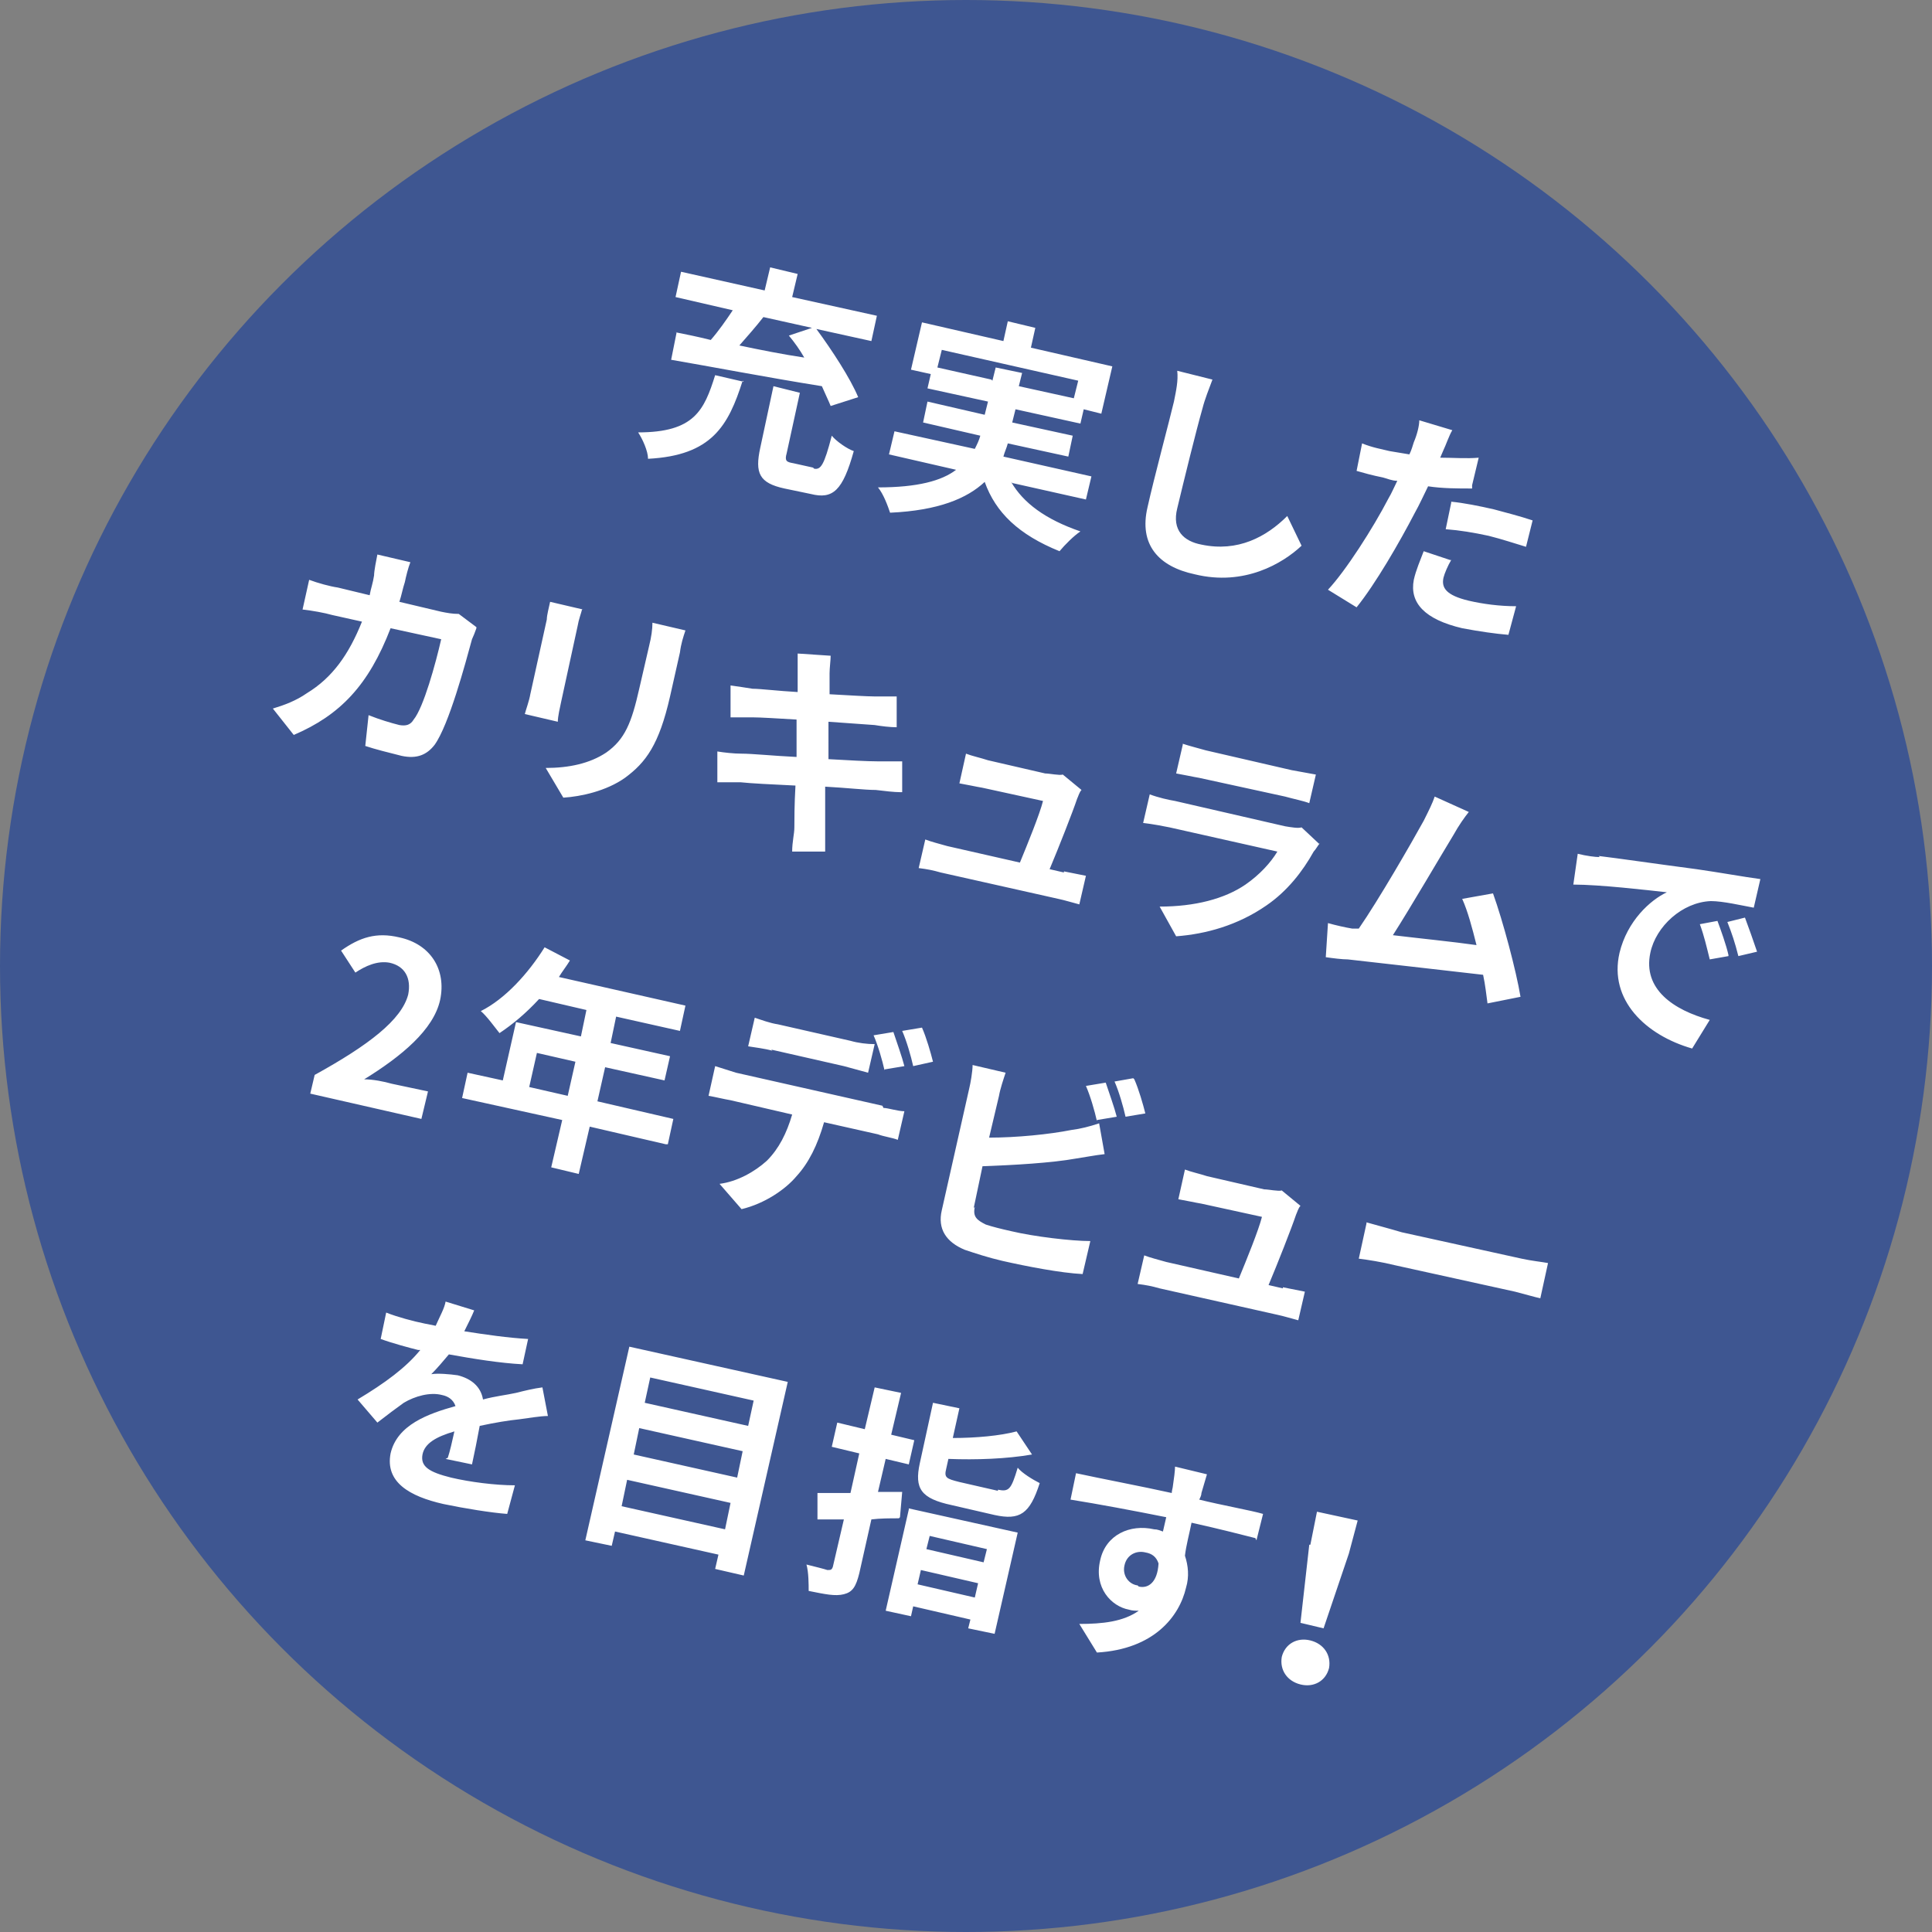 <svg id="uuid-544c7158-6c97-4b10-8171-620d5af98f0a" data-name="レイヤー 1" xmlns="http://www.w3.org/2000/svg" width="175.6" height="175.6"><rect width="100%" height="100%" fill="#808080" stroke="none"/><defs><style>.uuid-389ce2b4-dc9f-469e-a9ea-843c35a25de2{fill:#fff}</style></defs><circle cx="87.8" cy="87.8" r="87.8" style="fill:#3e5691"/><path class="uuid-389ce2b4-dc9f-469e-a9ea-843c35a25de2" d="M67.5 34.6c-1.3 4.1-2.8 6.8-8.6 7.1 0-.7-.5-1.8-.9-2.4 5.1 0 6-2 7-5.2l2.6.6Zm-6.1-4.4c1 .2 2 .4 3.2.7.7-.8 1.4-1.8 2-2.7L61.4 27l.5-2.3 7.6 1.7.5-2.1 2.5.6L72 27l7.7 1.7-.5 2.3-5-1.1c1.4 1.9 3.1 4.5 3.8 6.2l-2.5.8c-.2-.5-.5-1.1-.8-1.8-5-.8-10.2-1.8-13.7-2.4l.5-2.5Zm8-1.4c-.7.9-1.5 1.8-2.2 2.6 1.9.4 3.9.8 5.9 1.1-.4-.7-.9-1.4-1.4-2l2.1-.7-4.5-1ZM74 42.6c.6.1.9-.3 1.6-3 .4.5 1.4 1.2 2 1.4-1 3.6-1.9 4.4-3.9 3.9l-2.4-.5c-2.3-.5-2.7-1.4-2.2-3.7l1.2-5.6 2.4.6-1.2 5.5c-.2.7 0 .8.6.9l1.8.4ZM91.9 43.8c1.1 1.9 3.1 3.4 6.3 4.5-.6.4-1.4 1.2-1.9 1.8-3.7-1.5-5.8-3.5-6.8-6.3-1.6 1.5-4.2 2.6-8.6 2.8-.2-.6-.6-1.7-1.1-2.3 3.6 0 5.8-.6 7.1-1.6l-6.1-1.4.5-2.1 7.3 1.6c.2-.4.4-.8.5-1.2l-5.2-1.2.4-1.9 5.2 1.2.3-1.2-5.5-1.2.3-1.3-1.8-.4 1-4.3 7.4 1.7.4-1.8 2.5.6-.4 1.8 7.4 1.7-1 4.3-1.6-.4-.3 1.3-5.9-1.3-.3 1.2 5.5 1.2-.4 1.9-5.5-1.2c-.1.4-.3.8-.4 1.2l8 1.8-.5 2.1-6.7-1.5Zm-1.7-9.2.3-1.2 2.4.5-.3 1.2 5 1.1.4-1.6-12.4-2.8-.4 1.6 4.9 1.1ZM110.2 34.5c-.3.8-.7 1.8-.9 2.6-.6 2.1-1.7 6.6-2.3 9.1-.5 2 .6 3 2.2 3.3 3.3.7 5.9-.7 7.8-2.6l1.3 2.7c-1.7 1.6-5.2 3.7-9.7 2.6-3.3-.7-5.1-2.7-4.3-6.1.6-2.7 2-7.9 2.4-9.6.2-1 .4-1.9.3-2.8l3.2.8ZM133.8 44.4c-1.3 0-2.7 0-4-.2-.4.8-.8 1.7-1.2 2.4-1.4 2.7-3.6 6.5-5.3 8.6l-2.6-1.6c1.6-1.7 4.1-5.6 5.5-8.3.3-.5.5-1 .8-1.6-.5 0-.9-.2-1.3-.3-1-.2-1.7-.4-2.4-.6l.5-2.5c1 .4 1.7.5 2.5.7l1.8.3c.2-.4.3-.8.4-1.1.3-.7.5-1.5.5-2l3 .9c-.3.5-.6 1.4-.8 1.8l-.3.7c1.2 0 2.4.1 3.5 0l-.6 2.5Zm-1.9 6.5c-.3.5-.6 1.2-.7 1.6-.2.9.2 1.6 2.3 2.1 1.3.3 2.8.5 4.3.5l-.7 2.6c-1.2-.1-2.6-.3-4.2-.6-3.4-.8-4.8-2.3-4.4-4.4.2-.9.6-1.8.9-2.6l2.4.8Zm0-5.3c1.1.1 2.6.4 3.9.7 1.1.3 2.3.6 3.5 1l-.6 2.4c-1-.3-2.2-.7-3.4-1-1.4-.3-2.6-.5-3.9-.6l.5-2.4ZM43.3 57.1c-.1.3-.3.8-.4 1-.6 2.2-2.1 7.8-3.4 9.6-.7.9-1.6 1.3-3 1-1.2-.3-2.4-.6-3.3-.9l.3-2.8c1 .4 2 .7 2.8.9.6.1 1 0 1.3-.5.9-1.1 2-5.1 2.5-7.3l-4.6-1c-2 5.2-4.6 7.9-8.8 9.7l-1.9-2.4c1-.3 2.1-.7 3.1-1.4 2.3-1.4 3.8-3.5 5-6.5l-2.7-.6c-.7-.2-1.8-.4-2.7-.5l.6-2.7c.8.3 1.9.6 2.6.7l2.9.7c.1-.6.3-1.1.4-1.8 0-.4.2-1.4.3-1.9l3 .7c-.2.5-.4 1.3-.5 1.8-.2.6-.3 1.2-.5 1.8l3.8.9c.5.1 1 .2 1.6.2l1.6 1.2ZM52.9 55.4c-.1.4-.3.9-.4 1.5L51 63.8c-.1.5-.3 1.3-.3 1.8l-3-.7c.1-.4.4-1.2.5-1.8l1.5-6.8c0-.4.2-1.1.3-1.6l3 .7Zm9.4 1.9c-.2.6-.4 1.2-.5 2l-.9 4c-1 4.4-2.2 6-4.1 7.4-1.7 1.2-4 1.7-5.6 1.8l-1.6-2.7c2.1 0 4-.4 5.5-1.4 1.7-1.2 2.3-2.7 3-5.8l.9-3.9c.2-.8.3-1.5.3-2.1l3 .7ZM81.8 72c-.5 0-1.4-.1-2.2-.2-1 0-2.7-.2-4.6-.3v5.9h-3c0-.9.2-1.6.2-2.2 0-.6 0-2.1.1-3.8-2.1-.1-4.1-.2-5-.3h-2.1v-2.8c.6.1 1.5.2 2.2.2 1 0 2.9.2 5 .3v-3.4c-1.7-.1-3.3-.2-4-.2h-2v-2.9c.7.1 1.4.2 2 .3.7 0 2.3.2 4.1.3v-3.5l3 .2c0 .4-.1 1.1-.1 1.6v1.9c1.8.1 3.4.2 4.1.2h2v2.8c-.6 0-1.4-.1-2-.2l-4.2-.3V69c1.8.1 3.5.2 4.5.2H82V72ZM96.7 79.2l2 .4-.6 2.6c-.4-.1-1.4-.4-1.9-.5l-10.7-2.4c-.7-.2-1.2-.3-2-.4l.6-2.6c.5.2 1.3.4 2 .6l6.6 1.5c.7-1.7 1.8-4.4 2.1-5.6l-5.5-1.2c-.6-.1-1.5-.3-2.1-.4l.6-2.7c.5.2 1.4.4 2 .6l5.2 1.2c.4 0 1.3.2 1.6.1l1.7 1.4c-.2.2-.3.6-.4.8-.4 1.2-1.7 4.5-2.5 6.4l1.3.3ZM120 76.6c-.2.2-.4.6-.6.8-1 1.8-2.4 3.6-4.3 4.9-2.6 1.8-5.5 2.6-8.2 2.8l-1.5-2.7c3.2 0 5.9-.7 7.8-2 1.3-.9 2.3-2 2.9-3l-9.8-2.2c-.5-.1-1.5-.3-2.4-.4l.6-2.6c.8.3 1.7.5 2.3.6l10 2.3c.6.1 1.2.2 1.5.1l1.6 1.5Zm-12.5-9c.6.2 1.4.4 2.1.6l7.8 1.8c.6.1 1.6.3 2.2.4L119 73c-.5-.2-1.5-.4-2.2-.6l-7.8-1.7c-.6-.1-1.5-.3-2.1-.4l.6-2.6ZM135.2 91.2c-.1-.7-.2-1.7-.4-2.6-3.4-.4-9.7-1.1-12.3-1.4-.5 0-1.3-.1-2-.2l.2-3.1c.7.2 1.6.4 2.2.5h.6c1.8-2.6 4.8-7.8 5.9-9.8.5-1 .8-1.6 1-2.2l3.1 1.4c-.4.5-.9 1.2-1.4 2.1-1.1 1.8-3.9 6.6-5.5 9.1 2.5.3 5.5.6 7.6.9-.4-1.6-.8-3.1-1.3-4.2l2.8-.5c.9 2.5 2.1 7 2.5 9.4l-3 .6ZM145.3 77.8c1.7.2 5.1.7 8.9 1.2 2.1.3 4.3.7 5.8.9l-.6 2.6c-1.1-.2-2.8-.6-3.9-.6-2.6.1-5 2.3-5.5 4.7-.7 3.3 2.1 5.2 5.4 6.1l-1.6 2.6c-4.2-1.2-7.6-4.4-6.6-8.7.7-2.9 2.8-4.8 4.3-5.5-1.8-.2-6.1-.7-8.5-.7l.4-2.8c.8.2 1.6.3 2 .3Zm11.8 9.1-1.7.3c-.3-1.2-.5-2.1-.9-3.2l1.6-.3c.3.8.8 2.2 1 3.1Zm2.6-.4-1.7.4c-.3-1.2-.6-2.1-1-3.1l1.6-.4c.3.8.8 2.2 1.1 3.1ZM28.6 97.7c4.9-2.7 7.9-5 8.5-7.3.3-1.5-.3-2.6-1.7-2.9-1.1-.2-2.2.3-3.1.9l-1.3-2c1.7-1.2 3.2-1.7 5.3-1.2 2.8.6 4.3 2.9 3.7 5.7-.6 2.7-3.5 5.1-6.9 7.2.8 0 1.8.2 2.5.4l3.3.7-.6 2.5-10.1-2.3.4-1.7ZM60.5 104l-6.9-1.6-1 4.3-2.5-.6 1-4.3-9.1-2 .5-2.3 3.2.7 1.2-5.3 5.9 1.3.5-2.4-4.3-1c-1.2 1.3-2.4 2.3-3.6 3.1-.4-.5-1.2-1.6-1.7-2 2.2-1.1 4.3-3.4 5.8-5.8l2.3 1.2c-.3.5-.7 1-1 1.5l11.5 2.6-.5 2.3-5.8-1.3-.5 2.4 5.4 1.2-.5 2.2L55 97l-.7 3.1 6.9 1.6-.5 2.3Zm-8.9-4.4.7-3.1-3.5-.8-.7 3.1 3.5.8ZM80.3 100.7c.4 0 1.3.3 1.9.3l-.6 2.6c-.5-.2-1.3-.3-1.8-.5l-4.9-1.1c-.6 2.1-1.4 3.7-2.5 4.9-1 1.2-2.9 2.5-5 3l-2-2.3c1.6-.2 3.2-1.1 4.3-2.1 1.1-1.1 1.8-2.5 2.3-4.2l-5.6-1.3c-.6-.1-1.4-.3-2-.4l.6-2.7c.6.2 1.3.4 1.9.6l13.3 3Zm-10.1-5.2c-.7-.2-1.6-.3-2.2-.4l.6-2.6c.6.2 1.4.5 2.1.6l6.6 1.5c.7.2 1.5.3 2.2.3l-.6 2.6c-.7-.2-1.5-.4-2.2-.6l-6.6-1.5Zm10.2 1.8c-.2-.9-.6-2.3-1-3.2l1.8-.3c.3.9.8 2.3 1 3.1l-1.8.3Zm2.6-.4c-.2-.9-.6-2.3-1-3.2l1.8-.3c.4.9.8 2.3 1 3.1l-1.8.4ZM88.6 109.7c-.2.9.2 1.2 1 1.6.6.2 1.4.4 2.3.6 2.1.5 5.5.9 7.2.9l-.7 3c-2-.1-5.1-.7-7.3-1.2-1.3-.3-2.5-.7-3.4-1-1.7-.7-2.5-1.9-2.1-3.6l2.5-11.1c.1-.4.3-1.5.3-2.1l3 .7c-.2.6-.5 1.5-.6 2.1l-.9 3.8c2.5 0 5.5-.3 7.5-.7.8-.1 1.6-.3 2.5-.6l.5 2.8c-.9.1-1.9.3-2.6.4-2.2.4-5.7.6-8.5.7l-.8 3.8Zm11.1-7.8c-.2-.9-.6-2.3-1-3.2l1.8-.3c.3.9.8 2.3 1 3.1l-1.8.3Zm3.4-3.8c.4.9.8 2.3 1 3.1l-1.8.3c-.2-.9-.6-2.3-1-3.2l1.7-.3ZM116.6 117l2 .4-.6 2.6c-.4-.1-1.4-.4-1.9-.5l-10.7-2.4c-.7-.2-1.2-.3-2-.4l.6-2.6c.5.2 1.3.4 2 .6l6.6 1.5c.7-1.7 1.8-4.4 2.1-5.6l-5.5-1.2c-.6-.1-1.5-.3-2.1-.4l.6-2.7c.5.2 1.4.4 2 .6l5.2 1.2c.4 0 1.3.2 1.6.1l1.7 1.4c-.2.2-.3.6-.4.8-.4 1.2-1.7 4.5-2.5 6.4l1.3.3ZM124.2 111.1c.7.2 2.2.6 3.2.9l10.9 2.4c.9.2 1.9.3 2.4.4l-.7 3.2c-.5-.1-1.5-.4-2.3-.6l-10.9-2.4c-1.2-.3-2.5-.5-3.3-.6l.7-3.2ZM40.7 132.5c.2-.6.4-1.5.6-2.4-1.7.5-2.7 1.1-2.9 2.1-.2 1.1.6 1.6 2.6 2.1 1.7.4 4 .7 5.8.7l-.7 2.6c-1.4-.1-3.9-.5-5.8-.9-3.1-.7-5.3-2-4.8-4.6.6-2.6 3.4-3.6 5.9-4.3-.2-.6-.7-.9-1.2-1-1.1-.3-2.5.1-3.5.7-.7.5-1.5 1.1-2.4 1.8l-1.8-2.1c2.5-1.5 4.4-2.9 5.7-4.5H38c-.8-.2-2.3-.6-3.4-1l.5-2.4c1 .4 2.5.8 3.5 1l1 .2c.4-.9.8-1.6.9-2.2l2.6.8c-.2.5-.5 1.1-.9 1.9 1.9.3 4 .6 5.8.7l-.5 2.3c-2-.1-4.5-.5-6.7-.9-.5.6-1.1 1.3-1.6 1.8.6-.1 1.7 0 2.4.1 1.2.3 2.1 1 2.3 2.2 1.1-.3 2.1-.4 3-.6.8-.2 1.6-.4 2.4-.5l.5 2.6c-.7 0-1.8.2-2.6.3-1 .1-2.2.3-3.6.6-.2 1.1-.5 2.6-.7 3.5l-2.4-.5ZM71.6 125.6l-4 17.6-2.6-.6.3-1.3-9.4-2.1-.3 1.3-2.4-.5 4-17.6 14.4 3.2ZM65.9 139l.5-2.4-9.4-2.1-.5 2.4 9.4 2.1Zm-7.8-9.2-.5 2.4 9.4 2.1.5-2.4-9.4-2.1Zm1-4.6-.5 2.3 9.4 2.1.5-2.3-9.4-2.1ZM81.7 138c-.8 0-1.7 0-2.5.1l-1.1 4.9c-.3 1.2-.6 1.7-1.4 1.9-.8.2-1.7 0-3.2-.3 0-.6 0-1.7-.2-2.4.8.2 1.6.4 1.9.5.3 0 .4 0 .5-.3l1-4.3h-2.4v-2.4h3l.8-3.6-2.5-.6.5-2.2 2.5.6.9-3.8 2.4.5-.9 3.8 2.1.5-.5 2.2-2.1-.5-.7 3H82l-.2 2.3Zm.9-.9 9.9 2.2-2.1 9.2-2.4-.5.2-.8L83 146l-.2.9-2.3-.5 2.1-9.2Zm8.1-1.7c1 .2 1.2 0 1.8-2 .4.5 1.4 1.1 2 1.4-.9 2.8-1.8 3.4-4.1 2.9l-3.9-.9c-2.8-.6-3.4-1.5-2.9-3.8l1.2-5.5 2.4.5-.6 2.7c2.1 0 4.3-.2 5.8-.6l1.4 2.1c-2.3.4-5.1.5-7.6.4l-.2.9c-.2.8 0 .9 1.2 1.2l3.5.8Zm-2.1 9.8.3-1.3-5.2-1.2-.3 1.3 5.2 1.2Zm-4.1-5.6-.3 1.2 5.2 1.2.3-1.2-5.2-1.2ZM114.1 139.8c-1.2-.3-3.1-.8-5.8-1.4-.2 1-.5 2.1-.6 3 .3.9.4 1.9.1 2.9-.6 2.6-2.9 5.6-8.1 5.9l-1.6-2.6c2.1 0 4-.2 5.4-1.2-.3 0-.6 0-.9-.1-1.6-.3-3.2-2-2.6-4.5.5-2.3 2.7-3.3 4.9-2.8.3 0 .5.1.8.2l.3-1.3c-3-.6-6.2-1.2-8.7-1.6l.5-2.4c2.3.5 6 1.2 8.7 1.8 0-.2.1-.5.1-.6.1-.7.2-1.4.2-1.8l2.9.7c-.1.3-.4 1.4-.5 1.7 0 .2-.1.4-.2.6 2 .5 4.8 1 5.8 1.3l-.6 2.4Zm-10.6 4.4c.8.2 1.7-.3 1.8-2.1-.2-.6-.6-.9-1.2-1-.8-.2-1.7.2-1.9 1.2-.2.9.4 1.7 1.2 1.8ZM116.5 150.6c.3-1.2 1.4-1.8 2.6-1.5 1.2.3 1.9 1.3 1.7 2.5-.3 1.2-1.4 1.8-2.6 1.5-1.2-.3-1.9-1.3-1.7-2.5Zm2.6-10.2.6-3 3.7.8-.8 3-2.3 6.8-2.1-.5.8-7.1Z"/></svg>